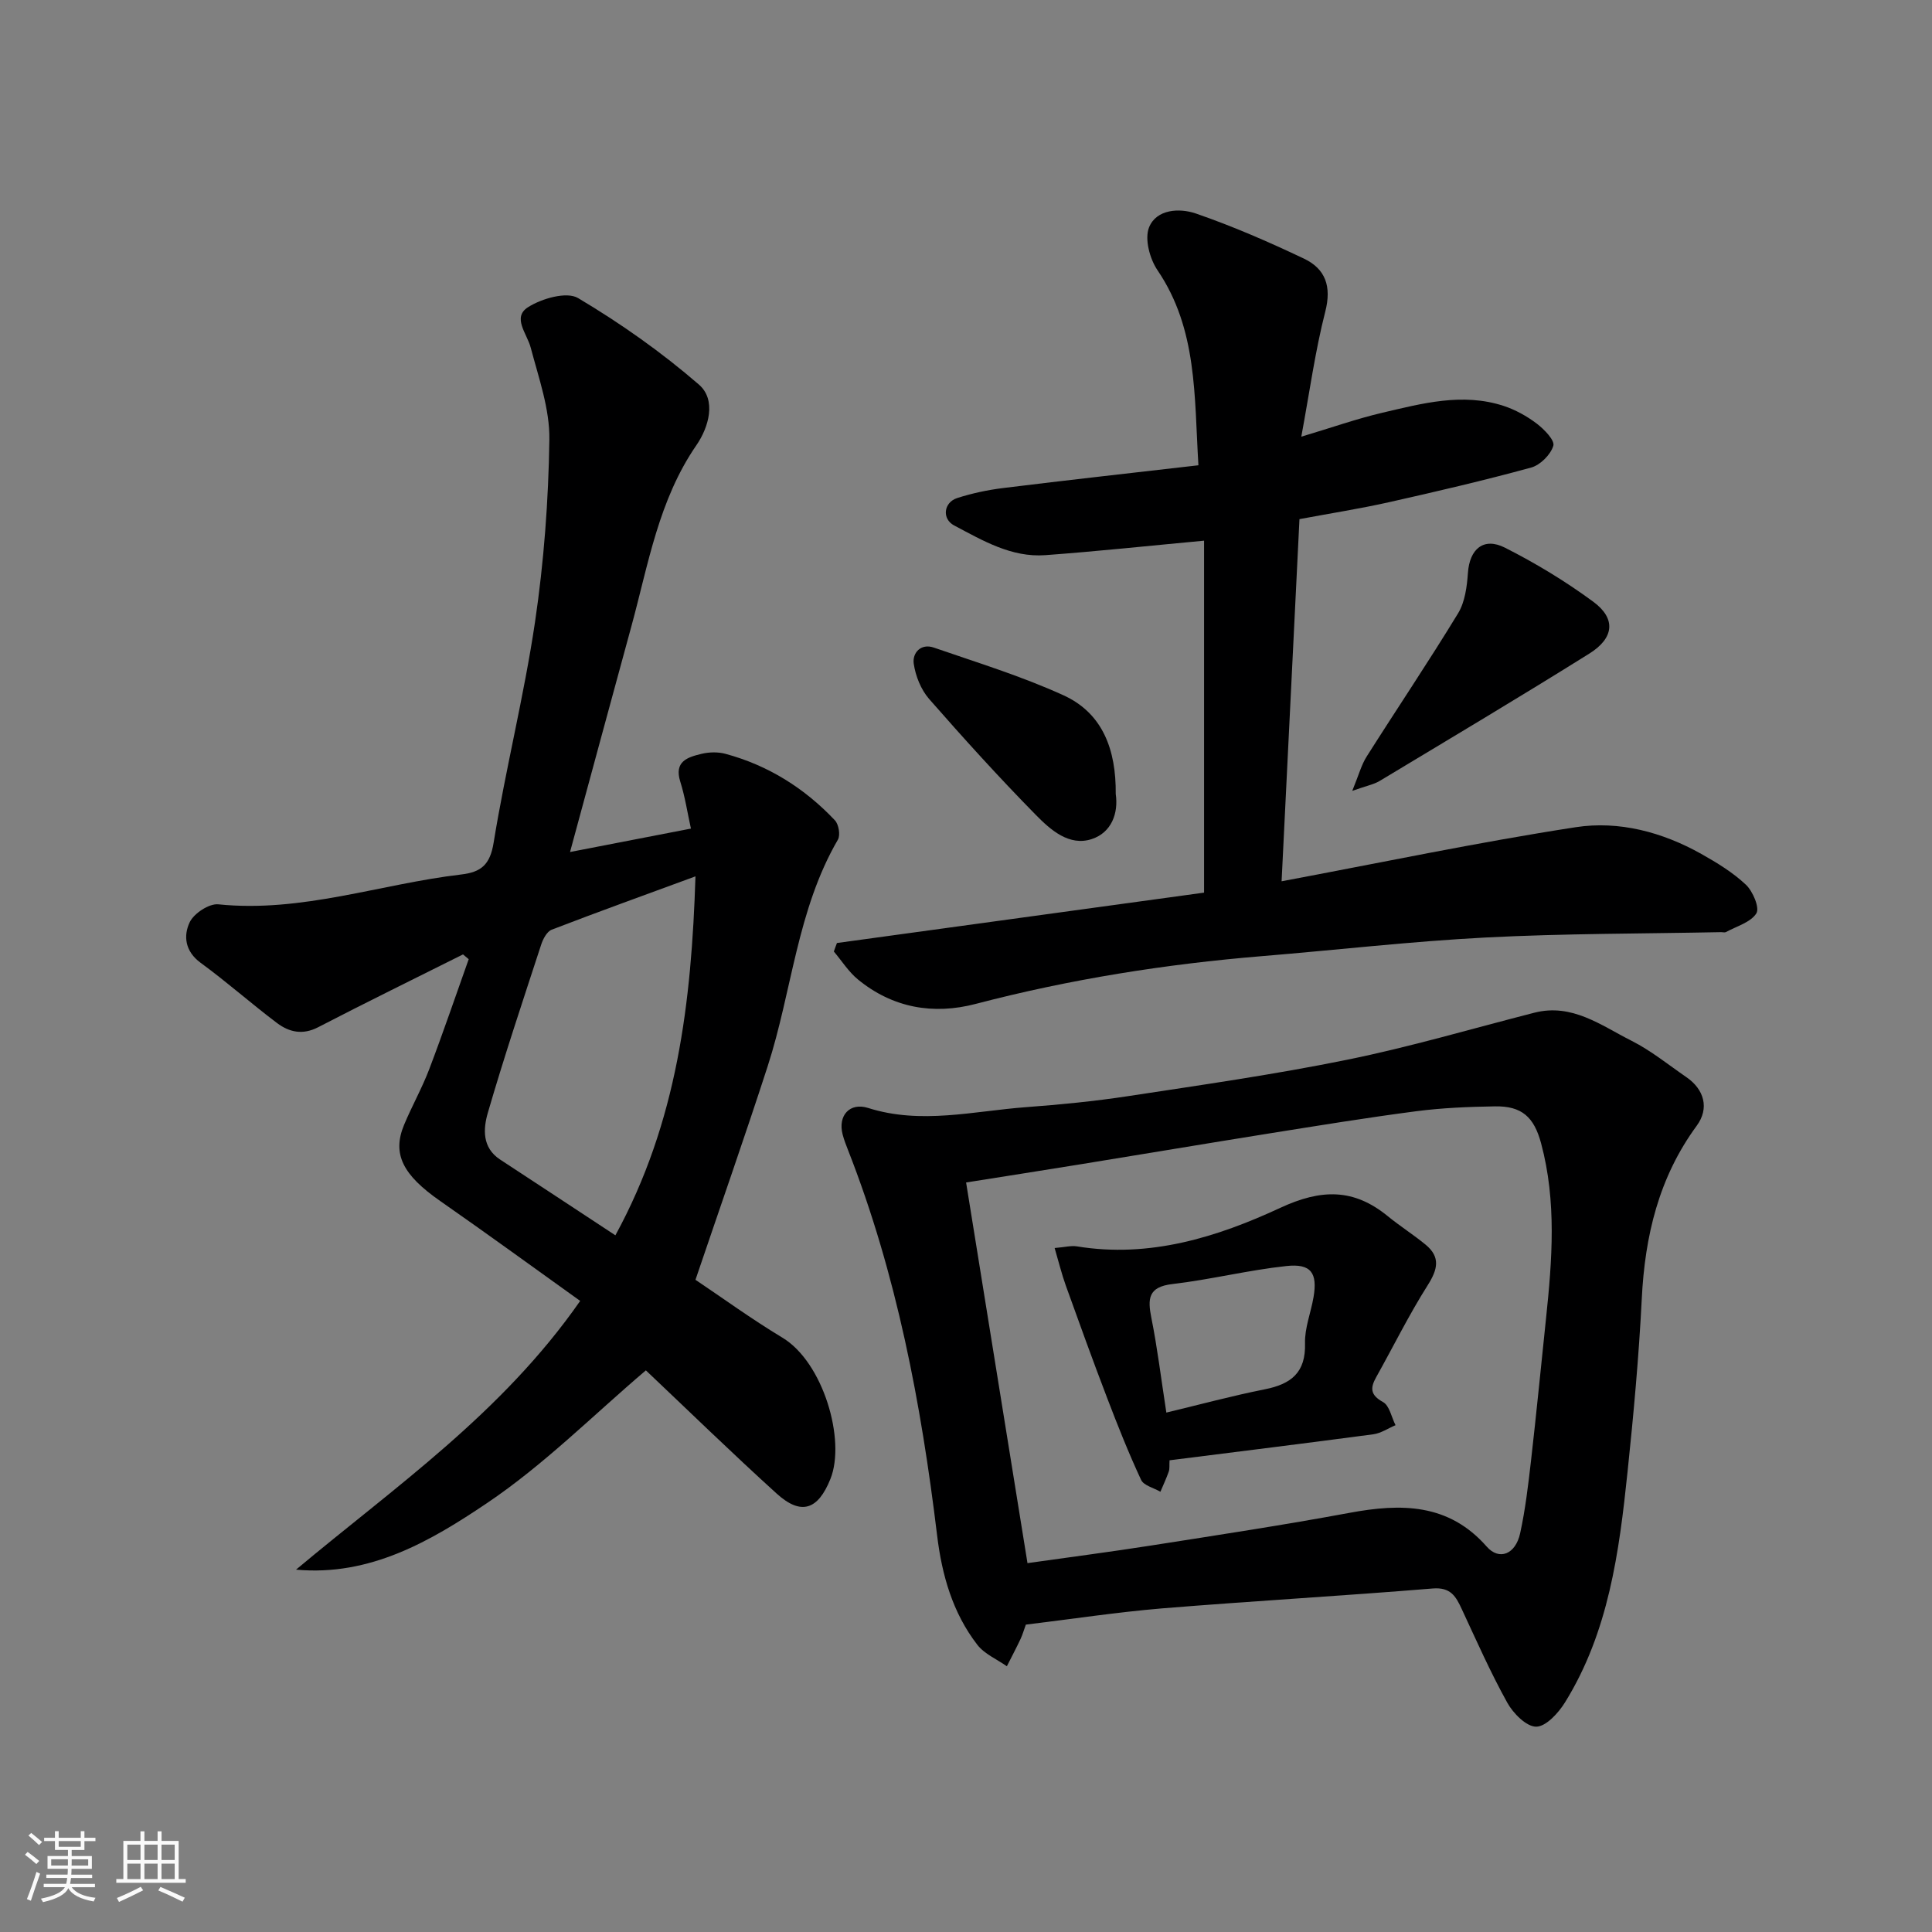 <svg enable-background="new 0 0 400 400" viewBox="0 0 400 400" xmlns="http://www.w3.org/2000/svg"><rect x="0" y="0" width="400" height="400" fill="#808080" stroke="none"/><path d="m5.17 384 .55-.58c.85.61 1.65 1.24 2.4 1.87l-.59.64c-.83-.73-1.62-1.38-2.36-1.93m1.22 9.53-.82-.34c.71-1.76 1.37-3.64 1.98-5.63.24.13.5.25.76.36-.6 1.67-1.24 3.54-1.92 5.61m-.5-13.5.57-.54c.56.44 1.31 1.06 2.26 1.87l-.64.64c-.68-.66-1.41-1.32-2.19-1.97m3.25.46h2.24v-1.36h.77v1.36h4.57v-1.36h.76v1.36h2.28v.69h-2.28v1.84h-2.64v1.26h4.18v2.64h-4.21c0 .45-.02.86-.05 1.21h4.32v.69h-4.38c-.04.34-.1.75-.19 1.22h5.15v.69h-4.82c.87 1.19 2.51 1.92 4.93 2.19-.17.31-.3.57-.37.76-2.77-.49-4.52-1.41-5.26-2.76-.56 1.26-2.3 2.23-5.24 2.9-.12-.24-.26-.48-.43-.72 2.73-.55 4.38-1.34 4.96-2.38h-4.38v-.69h4.65c.1-.38.17-.79.21-1.22h-4.32v-.69h4.4c.03-.34.05-.75.05-1.21h-4.2v-2.64h4.23v-1.26h-2.69v-1.84h-2.24zm1.46 4.46v1.29h3.45c.01-.4.02-.57.01-.53v-.32-.45h-3.46zm1.55-2.59h4.57v-1.19h-4.57zm6.11 2.59h-3.42v.77c-.01.19-.01.37-.02.53h3.44z" fill="#fafafa"/><path d="m32.63 379.16h.82v1.98h3.54v7.89h1.46v.78h-14.37v-.78h1.46v-7.89h3.54v-1.98h.82v1.98h2.73zm-3.49 11.48.5.73c-1.61.82-3.28 1.63-5 2.41-.13-.27-.28-.55-.44-.82 1.75-.72 3.4-1.49 4.94-2.32m-2.78-5.55h2.73v-3.18h-2.73zm0 3.95h2.73v-3.2h-2.73zm3.54-3.95h2.73v-3.18h-2.73zm0 3.95h2.73v-3.2h-2.73zm7.89 4.68c-1.84-.92-3.51-1.7-5.02-2.32l.45-.73c1.89.8 3.57 1.55 5.04 2.23zm-1.62-11.81h-2.73v3.18h2.73zm-2.73 7.13h2.73v-3.2h-2.73z" fill="#fafafa"/><g fill="#000001"><path d="m118.02 176.4c8.57-1.66 16.52-3.2 25.03-4.85-.72-3.25-1.21-6.55-2.2-9.7-1.34-4.22 1.51-5.08 4.37-5.77 1.57-.38 3.41-.43 4.97-.01 8.87 2.39 16.4 7.13 22.67 13.77.79.83 1.16 3.06.62 4-8.47 14.55-9.5 31.36-14.55 46.94-4.76 14.69-9.88 29.26-14.94 44.19 5.51 3.69 11.59 8.12 18 11.98 8.47 5.1 13.16 21.23 9.94 29.25-2.56 6.39-6.05 7.63-11.12 3.04-9.34-8.47-18.37-17.27-27.09-25.52-10.85 9.22-21.09 19.54-32.92 27.5-11.6 7.81-24.16 15.17-39.51 13.76 20.5-17.18 42.6-32.34 58.83-55.64-9.42-6.74-19.13-13.82-28.99-20.69-7.71-5.37-9.98-9.71-7.48-15.74 1.63-3.92 3.74-7.64 5.24-11.6 2.86-7.52 5.45-15.14 8.15-22.72-.39-.33-.78-.66-1.18-.99-10 5.01-20.05 9.92-29.98 15.07-3.21 1.67-6 1.03-8.51-.85-5.37-4.04-10.4-8.52-15.83-12.48-3.25-2.38-3.6-5.6-2.26-8.41.87-1.82 4.01-3.89 5.91-3.7 17.29 1.78 33.55-4.21 50.32-6.18 4.06-.48 5.95-1.98 6.69-6.58 2.48-15.27 6.29-30.33 8.56-45.62 1.85-12.5 2.8-25.22 2.98-37.86.09-6.32-2.21-12.74-3.86-19.01-.76-2.91-3.89-6.25-.57-8.37 2.83-1.81 8.02-3.3 10.37-1.9 8.8 5.23 17.28 11.21 25.02 17.91 3.67 3.18 2.04 8.85-.52 12.56-7.82 11.35-9.94 24.6-13.44 37.42-4.19 15.31-8.33 30.65-12.72 46.8zm25.97 5.04c-10.35 3.81-20.1 7.32-29.76 11.04-.99.38-1.8 1.91-2.18 3.08-3.78 11.58-7.65 23.14-11.05 34.83-.96 3.31-1.22 7.21 2.54 9.68 7.85 5.14 15.68 10.3 23.87 15.69 12.83-23.51 15.75-48.23 16.58-74.32z"/><path d="m212.39 336.36c-.41 1.11-.67 2.07-1.09 2.96-.9 1.91-1.89 3.78-2.84 5.66-2.07-1.46-4.64-2.53-6.12-4.45-5.11-6.61-7.33-14.45-8.32-22.64-3.3-27.25-8.37-54.09-18.44-79.77-.42-1.06-.83-2.13-1.12-3.23-1.03-3.93 1.48-6.7 5.27-5.5 10.96 3.48 21.86.64 32.76-.17 7.03-.52 14.06-1.21 21.03-2.27 15.16-2.31 30.36-4.48 45.38-7.54 13.05-2.65 25.86-6.44 38.77-9.74 7.83-2 13.82 2.64 20.1 5.8 4.04 2.04 7.64 4.97 11.4 7.56 3.67 2.53 4.77 6.43 2.12 10.04-7.86 10.71-10.73 22.81-11.38 35.84-.6 11.98-1.7 23.95-2.95 35.88-1.73 16.56-3.91 33.09-12.93 47.65-1.36 2.2-3.93 5.03-5.97 5.05-2.02.02-4.77-2.75-5.99-4.96-3.48-6.27-6.39-12.86-9.42-19.37-1.23-2.65-2.3-4.59-6.04-4.28-18.71 1.54-37.45 2.6-56.16 4.13-9.31.79-18.55 2.2-28.06 3.35zm.34-12.73c8.45-1.2 17.05-2.31 25.61-3.65 13.7-2.15 27.42-4.23 41.05-6.76 10.66-1.98 20.51-2.02 28.43 7 2.56 2.91 5.95 1.62 6.91-2.77 1.08-4.94 1.67-10 2.25-15.03 1.12-9.78 2.07-19.58 3.1-29.37 1.28-12.16 2.22-24.29-1.01-36.33-1.46-5.43-3.96-7.76-9.58-7.66-5.43.09-10.9.31-16.28 1.01-10.2 1.33-20.36 2.99-30.51 4.61-12.89 2.06-25.77 4.23-38.66 6.32-7.97 1.29-15.95 2.54-24.02 3.82 4.22 26.23 8.43 52.33 12.71 78.81z"/><path d="m173.28 195.24c25.36-3.48 50.73-6.96 76.01-10.43 0-24.52 0-49.03 0-72.87-11.39 1.06-22.12 2.21-32.88 3-7.01.51-12.95-3.03-18.85-6.14-2.6-1.37-2.19-4.79.63-5.69 3.08-.99 6.3-1.67 9.52-2.07 13.3-1.64 26.62-3.12 40.41-4.71-.88-14.37-.19-28.18-8.47-40.38-1.61-2.37-2.71-6.49-1.75-8.88 1.53-3.79 6.31-4.02 9.65-2.88 7.64 2.63 15.1 5.88 22.41 9.35 4.46 2.12 5.77 5.75 4.42 10.99-2.09 8.16-3.23 16.56-4.96 25.88 6.3-1.88 11.43-3.7 16.71-4.94 8.29-1.94 16.66-4.22 25.19-1.43 2.43.8 4.8 2.11 6.84 3.66 1.54 1.17 3.78 3.47 3.44 4.59-.55 1.84-2.7 3.99-4.58 4.51-9.72 2.66-19.54 4.95-29.37 7.16-6.02 1.35-12.13 2.31-18.61 3.52-1.23 24.96-2.46 49.96-3.7 74.98 20.31-3.8 40.53-8.06 60.92-11.2 8.93-1.37 17.92 1.01 25.98 5.54 3.26 1.83 6.53 3.83 9.23 6.37 1.44 1.36 2.88 4.77 2.17 5.92-1.17 1.88-4.09 2.67-6.29 3.88-.26.14-.66.02-.99.02-16.26.33-32.55.27-48.78 1.11-15.43.8-30.8 2.58-46.2 3.85-20.07 1.65-39.87 4.79-59.38 9.9-8.78 2.3-17.18.83-24.37-5.06-1.94-1.59-3.34-3.84-4.99-5.79.19-.58.42-1.17.64-1.76z"/><path d="m279.97 163.74c1.35-3.28 1.88-5.37 2.98-7.1 6.27-9.91 12.83-19.64 18.93-29.66 1.43-2.35 1.84-5.54 2.04-8.38.34-4.91 3.23-7.45 7.66-5.21 6.37 3.22 12.56 6.97 18.3 11.2 4.71 3.47 4.34 7.5-.83 10.73-14.36 8.98-28.91 17.64-43.43 26.38-1.19.71-2.64.97-5.65 2.04z"/><path d="m231 164.38c.59 3.98-.87 7.99-4.96 9.34-4.68 1.55-8.55-1.92-11.56-4.98-7.63-7.76-14.95-15.84-22.12-24.03-1.68-1.93-2.81-4.74-3.18-7.3-.32-2.26 1.5-4.25 4.14-3.34 9.03 3.12 18.23 5.94 26.9 9.9 8.13 3.73 10.87 11.32 10.78 20.41z"/><path d="m242.14 302.34c-.06 1.02.05 1.73-.16 2.33-.5 1.42-1.14 2.79-1.73 4.18-1.37-.8-3.45-1.28-4-2.46-2.57-5.52-4.83-11.21-7.01-16.91-2.96-7.73-5.77-15.51-8.57-23.3-.86-2.39-1.46-4.87-2.32-7.79 2.09-.17 3.41-.54 4.63-.34 15 2.46 28.97-1.89 42.09-7.98 8.49-3.94 15.2-4.04 22.26 1.73 2.52 2.06 5.3 3.82 7.82 5.89 3.15 2.59 2.5 5.15.43 8.42-3.88 6.12-7.1 12.67-10.65 19.01-1.26 2.25-1.25 3.69 1.41 5.16 1.34.74 1.75 3.14 2.59 4.79-1.52.64-3 1.66-4.58 1.88-13.94 1.86-27.89 3.58-42.21 5.39zm-.66-9.88c6.96-1.67 13.65-3.48 20.44-4.83 5.4-1.08 8.44-3.46 8.27-9.5-.09-3.16 1.21-6.35 1.76-9.55.86-5.02-.5-7.02-5.63-6.46-7.91.85-15.69 2.81-23.59 3.73-5.06.59-5.14 3.07-4.34 7.07 1.22 6.07 1.96 12.23 3.09 19.54z"/></g></svg>